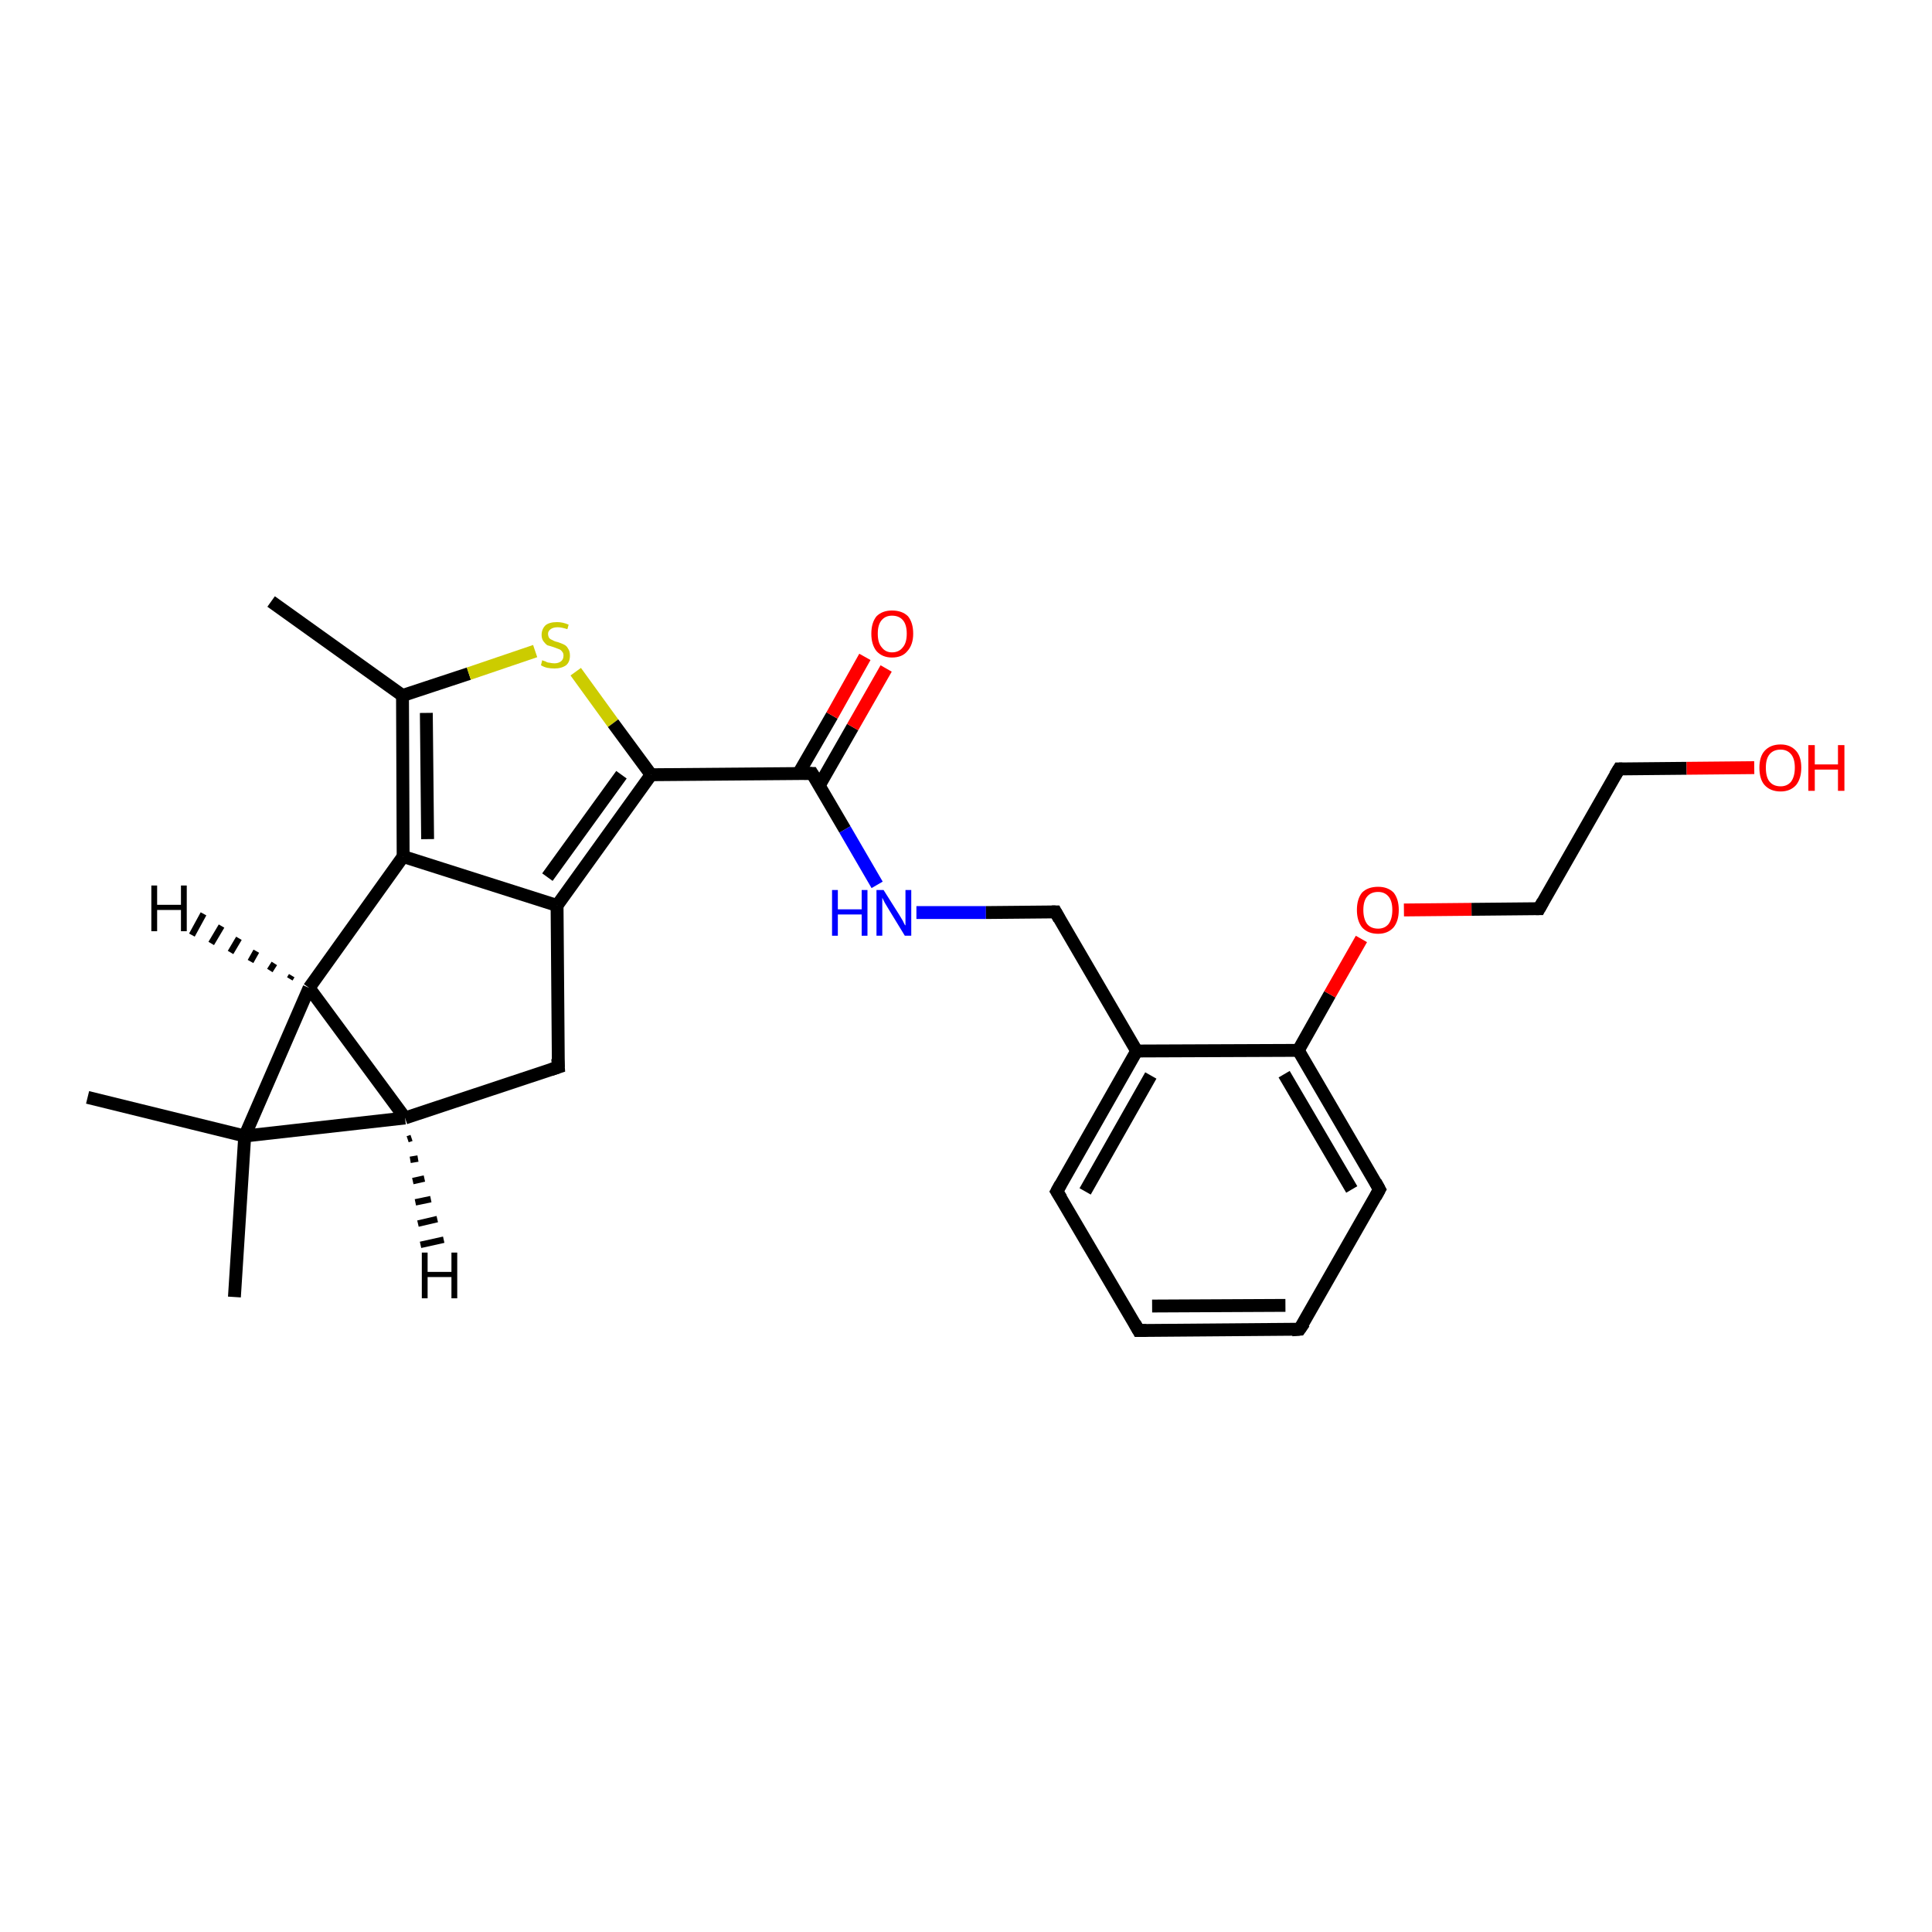 <?xml version='1.0' encoding='iso-8859-1'?>
<svg version='1.1' baseProfile='full'
              xmlns='http://www.w3.org/2000/svg'
                      xmlns:rdkit='http://www.rdkit.org/xml'
                      xmlns:xlink='http://www.w3.org/1999/xlink'
                  xml:space='preserve'
width='300px' height='300px' viewBox='0 0 300 300'>
<!-- END OF HEADER -->
<rect style='opacity:1.0;fill:#FFFFFF;stroke:none' width='300.0' height='300.0' x='0.0' y='0.0'> </rect>
<path class='bond-0 atom-0 atom-1' d='M 42.1,93.4 L 62.5,108.0' style='fill:none;fill-rule:evenodd;stroke:#000000;stroke-width:2.0px;stroke-linecap:butt;stroke-linejoin:miter;stroke-opacity:1' />
<path class='bond-1 atom-1 atom-2' d='M 62.5,108.0 L 72.8,104.6' style='fill:none;fill-rule:evenodd;stroke:#000000;stroke-width:2.0px;stroke-linecap:butt;stroke-linejoin:miter;stroke-opacity:1' />
<path class='bond-1 atom-1 atom-2' d='M 72.8,104.6 L 83.1,101.1' style='fill:none;fill-rule:evenodd;stroke:#CCCC00;stroke-width:2.0px;stroke-linecap:butt;stroke-linejoin:miter;stroke-opacity:1' />
<path class='bond-2 atom-2 atom-3' d='M 89.4,104.3 L 95.2,112.3' style='fill:none;fill-rule:evenodd;stroke:#CCCC00;stroke-width:2.0px;stroke-linecap:butt;stroke-linejoin:miter;stroke-opacity:1' />
<path class='bond-2 atom-2 atom-3' d='M 95.2,112.3 L 101.1,120.3' style='fill:none;fill-rule:evenodd;stroke:#000000;stroke-width:2.0px;stroke-linecap:butt;stroke-linejoin:miter;stroke-opacity:1' />
<path class='bond-3 atom-3 atom-4' d='M 101.1,120.3 L 126.1,120.1' style='fill:none;fill-rule:evenodd;stroke:#000000;stroke-width:2.0px;stroke-linecap:butt;stroke-linejoin:miter;stroke-opacity:1' />
<path class='bond-4 atom-4 atom-5' d='M 127.2,122.0 L 132.4,112.9' style='fill:none;fill-rule:evenodd;stroke:#000000;stroke-width:2.0px;stroke-linecap:butt;stroke-linejoin:miter;stroke-opacity:1' />
<path class='bond-4 atom-4 atom-5' d='M 132.4,112.9 L 137.6,103.8' style='fill:none;fill-rule:evenodd;stroke:#FF0000;stroke-width:2.0px;stroke-linecap:butt;stroke-linejoin:miter;stroke-opacity:1' />
<path class='bond-4 atom-4 atom-5' d='M 124.0,120.1 L 129.2,111.1' style='fill:none;fill-rule:evenodd;stroke:#000000;stroke-width:2.0px;stroke-linecap:butt;stroke-linejoin:miter;stroke-opacity:1' />
<path class='bond-4 atom-4 atom-5' d='M 129.2,111.1 L 134.3,102.0' style='fill:none;fill-rule:evenodd;stroke:#FF0000;stroke-width:2.0px;stroke-linecap:butt;stroke-linejoin:miter;stroke-opacity:1' />
<path class='bond-5 atom-4 atom-6' d='M 126.1,120.1 L 131.2,128.8' style='fill:none;fill-rule:evenodd;stroke:#000000;stroke-width:2.0px;stroke-linecap:butt;stroke-linejoin:miter;stroke-opacity:1' />
<path class='bond-5 atom-4 atom-6' d='M 131.2,128.8 L 136.2,137.4' style='fill:none;fill-rule:evenodd;stroke:#0000FF;stroke-width:2.0px;stroke-linecap:butt;stroke-linejoin:miter;stroke-opacity:1' />
<path class='bond-6 atom-6 atom-7' d='M 142.3,141.7 L 153.1,141.7' style='fill:none;fill-rule:evenodd;stroke:#0000FF;stroke-width:2.0px;stroke-linecap:butt;stroke-linejoin:miter;stroke-opacity:1' />
<path class='bond-6 atom-6 atom-7' d='M 153.1,141.7 L 163.9,141.6' style='fill:none;fill-rule:evenodd;stroke:#000000;stroke-width:2.0px;stroke-linecap:butt;stroke-linejoin:miter;stroke-opacity:1' />
<path class='bond-7 atom-7 atom-8' d='M 163.9,141.6 L 176.5,163.2' style='fill:none;fill-rule:evenodd;stroke:#000000;stroke-width:2.0px;stroke-linecap:butt;stroke-linejoin:miter;stroke-opacity:1' />
<path class='bond-8 atom-8 atom-9' d='M 176.5,163.2 L 164.1,185.0' style='fill:none;fill-rule:evenodd;stroke:#000000;stroke-width:2.0px;stroke-linecap:butt;stroke-linejoin:miter;stroke-opacity:1' />
<path class='bond-8 atom-8 atom-9' d='M 178.7,167.0 L 168.5,185.0' style='fill:none;fill-rule:evenodd;stroke:#000000;stroke-width:2.0px;stroke-linecap:butt;stroke-linejoin:miter;stroke-opacity:1' />
<path class='bond-9 atom-9 atom-10' d='M 164.1,185.0 L 176.8,206.6' style='fill:none;fill-rule:evenodd;stroke:#000000;stroke-width:2.0px;stroke-linecap:butt;stroke-linejoin:miter;stroke-opacity:1' />
<path class='bond-10 atom-10 atom-11' d='M 176.8,206.6 L 201.8,206.4' style='fill:none;fill-rule:evenodd;stroke:#000000;stroke-width:2.0px;stroke-linecap:butt;stroke-linejoin:miter;stroke-opacity:1' />
<path class='bond-10 atom-10 atom-11' d='M 178.9,202.8 L 199.6,202.7' style='fill:none;fill-rule:evenodd;stroke:#000000;stroke-width:2.0px;stroke-linecap:butt;stroke-linejoin:miter;stroke-opacity:1' />
<path class='bond-11 atom-11 atom-12' d='M 201.8,206.4 L 214.2,184.7' style='fill:none;fill-rule:evenodd;stroke:#000000;stroke-width:2.0px;stroke-linecap:butt;stroke-linejoin:miter;stroke-opacity:1' />
<path class='bond-12 atom-12 atom-13' d='M 214.2,184.7 L 201.6,163.1' style='fill:none;fill-rule:evenodd;stroke:#000000;stroke-width:2.0px;stroke-linecap:butt;stroke-linejoin:miter;stroke-opacity:1' />
<path class='bond-12 atom-12 atom-13' d='M 209.9,184.7 L 199.4,166.8' style='fill:none;fill-rule:evenodd;stroke:#000000;stroke-width:2.0px;stroke-linecap:butt;stroke-linejoin:miter;stroke-opacity:1' />
<path class='bond-13 atom-13 atom-14' d='M 201.6,163.1 L 206.5,154.4' style='fill:none;fill-rule:evenodd;stroke:#000000;stroke-width:2.0px;stroke-linecap:butt;stroke-linejoin:miter;stroke-opacity:1' />
<path class='bond-13 atom-13 atom-14' d='M 206.5,154.4 L 211.4,145.8' style='fill:none;fill-rule:evenodd;stroke:#FF0000;stroke-width:2.0px;stroke-linecap:butt;stroke-linejoin:miter;stroke-opacity:1' />
<path class='bond-14 atom-14 atom-15' d='M 218.0,141.3 L 228.5,141.2' style='fill:none;fill-rule:evenodd;stroke:#FF0000;stroke-width:2.0px;stroke-linecap:butt;stroke-linejoin:miter;stroke-opacity:1' />
<path class='bond-14 atom-14 atom-15' d='M 228.5,141.2 L 239.0,141.1' style='fill:none;fill-rule:evenodd;stroke:#000000;stroke-width:2.0px;stroke-linecap:butt;stroke-linejoin:miter;stroke-opacity:1' />
<path class='bond-15 atom-15 atom-16' d='M 239.0,141.1 L 251.4,119.4' style='fill:none;fill-rule:evenodd;stroke:#000000;stroke-width:2.0px;stroke-linecap:butt;stroke-linejoin:miter;stroke-opacity:1' />
<path class='bond-16 atom-16 atom-17' d='M 251.4,119.4 L 261.9,119.3' style='fill:none;fill-rule:evenodd;stroke:#000000;stroke-width:2.0px;stroke-linecap:butt;stroke-linejoin:miter;stroke-opacity:1' />
<path class='bond-16 atom-16 atom-17' d='M 261.9,119.3 L 272.4,119.2' style='fill:none;fill-rule:evenodd;stroke:#FF0000;stroke-width:2.0px;stroke-linecap:butt;stroke-linejoin:miter;stroke-opacity:1' />
<path class='bond-17 atom-3 atom-18' d='M 101.1,120.3 L 86.5,140.6' style='fill:none;fill-rule:evenodd;stroke:#000000;stroke-width:2.0px;stroke-linecap:butt;stroke-linejoin:miter;stroke-opacity:1' />
<path class='bond-17 atom-3 atom-18' d='M 96.5,120.3 L 85.0,136.2' style='fill:none;fill-rule:evenodd;stroke:#000000;stroke-width:2.0px;stroke-linecap:butt;stroke-linejoin:miter;stroke-opacity:1' />
<path class='bond-18 atom-18 atom-19' d='M 86.5,140.6 L 62.6,133.0' style='fill:none;fill-rule:evenodd;stroke:#000000;stroke-width:2.0px;stroke-linecap:butt;stroke-linejoin:miter;stroke-opacity:1' />
<path class='bond-19 atom-19 atom-20' d='M 62.6,133.0 L 48.0,153.4' style='fill:none;fill-rule:evenodd;stroke:#000000;stroke-width:2.0px;stroke-linecap:butt;stroke-linejoin:miter;stroke-opacity:1' />
<path class='bond-20 atom-20 atom-21' d='M 48.0,153.4 L 62.9,173.6' style='fill:none;fill-rule:evenodd;stroke:#000000;stroke-width:2.0px;stroke-linecap:butt;stroke-linejoin:miter;stroke-opacity:1' />
<path class='bond-21 atom-21 atom-22' d='M 62.9,173.6 L 86.7,165.7' style='fill:none;fill-rule:evenodd;stroke:#000000;stroke-width:2.0px;stroke-linecap:butt;stroke-linejoin:miter;stroke-opacity:1' />
<path class='bond-22 atom-21 atom-23' d='M 62.9,173.6 L 38.0,176.4' style='fill:none;fill-rule:evenodd;stroke:#000000;stroke-width:2.0px;stroke-linecap:butt;stroke-linejoin:miter;stroke-opacity:1' />
<path class='bond-23 atom-23 atom-24' d='M 38.0,176.4 L 36.4,201.4' style='fill:none;fill-rule:evenodd;stroke:#000000;stroke-width:2.0px;stroke-linecap:butt;stroke-linejoin:miter;stroke-opacity:1' />
<path class='bond-24 atom-23 atom-25' d='M 38.0,176.4 L 13.6,170.4' style='fill:none;fill-rule:evenodd;stroke:#000000;stroke-width:2.0px;stroke-linecap:butt;stroke-linejoin:miter;stroke-opacity:1' />
<path class='bond-25 atom-19 atom-1' d='M 62.6,133.0 L 62.5,108.0' style='fill:none;fill-rule:evenodd;stroke:#000000;stroke-width:2.0px;stroke-linecap:butt;stroke-linejoin:miter;stroke-opacity:1' />
<path class='bond-25 atom-19 atom-1' d='M 66.4,130.3 L 66.2,110.7' style='fill:none;fill-rule:evenodd;stroke:#000000;stroke-width:2.0px;stroke-linecap:butt;stroke-linejoin:miter;stroke-opacity:1' />
<path class='bond-26 atom-23 atom-20' d='M 38.0,176.4 L 48.0,153.4' style='fill:none;fill-rule:evenodd;stroke:#000000;stroke-width:2.0px;stroke-linecap:butt;stroke-linejoin:miter;stroke-opacity:1' />
<path class='bond-27 atom-13 atom-8' d='M 201.6,163.1 L 176.5,163.2' style='fill:none;fill-rule:evenodd;stroke:#000000;stroke-width:2.0px;stroke-linecap:butt;stroke-linejoin:miter;stroke-opacity:1' />
<path class='bond-28 atom-22 atom-18' d='M 86.7,165.7 L 86.5,140.6' style='fill:none;fill-rule:evenodd;stroke:#000000;stroke-width:2.0px;stroke-linecap:butt;stroke-linejoin:miter;stroke-opacity:1' />
<path class='bond-29 atom-20 atom-26' d='M 45.0,152.0 L 45.3,151.5' style='fill:none;fill-rule:evenodd;stroke:#000000;stroke-width:1.0px;stroke-linecap:butt;stroke-linejoin:miter;stroke-opacity:1' />
<path class='bond-29 atom-20 atom-26' d='M 41.9,150.7 L 42.6,149.6' style='fill:none;fill-rule:evenodd;stroke:#000000;stroke-width:1.0px;stroke-linecap:butt;stroke-linejoin:miter;stroke-opacity:1' />
<path class='bond-29 atom-20 atom-26' d='M 38.9,149.3 L 39.8,147.7' style='fill:none;fill-rule:evenodd;stroke:#000000;stroke-width:1.0px;stroke-linecap:butt;stroke-linejoin:miter;stroke-opacity:1' />
<path class='bond-29 atom-20 atom-26' d='M 35.8,147.9 L 37.1,145.7' style='fill:none;fill-rule:evenodd;stroke:#000000;stroke-width:1.0px;stroke-linecap:butt;stroke-linejoin:miter;stroke-opacity:1' />
<path class='bond-29 atom-20 atom-26' d='M 32.8,146.5 L 34.4,143.8' style='fill:none;fill-rule:evenodd;stroke:#000000;stroke-width:1.0px;stroke-linecap:butt;stroke-linejoin:miter;stroke-opacity:1' />
<path class='bond-29 atom-20 atom-26' d='M 29.8,145.2 L 31.6,141.9' style='fill:none;fill-rule:evenodd;stroke:#000000;stroke-width:1.0px;stroke-linecap:butt;stroke-linejoin:miter;stroke-opacity:1' />
<path class='bond-30 atom-21 atom-27' d='M 63.9,176.7 L 63.3,176.9' style='fill:none;fill-rule:evenodd;stroke:#000000;stroke-width:1.0px;stroke-linecap:butt;stroke-linejoin:miter;stroke-opacity:1' />
<path class='bond-30 atom-21 atom-27' d='M 64.9,179.9 L 63.7,180.1' style='fill:none;fill-rule:evenodd;stroke:#000000;stroke-width:1.0px;stroke-linecap:butt;stroke-linejoin:miter;stroke-opacity:1' />
<path class='bond-30 atom-21 atom-27' d='M 65.9,183.0 L 64.1,183.4' style='fill:none;fill-rule:evenodd;stroke:#000000;stroke-width:1.0px;stroke-linecap:butt;stroke-linejoin:miter;stroke-opacity:1' />
<path class='bond-30 atom-21 atom-27' d='M 66.9,186.2 L 64.5,186.7' style='fill:none;fill-rule:evenodd;stroke:#000000;stroke-width:1.0px;stroke-linecap:butt;stroke-linejoin:miter;stroke-opacity:1' />
<path class='bond-30 atom-21 atom-27' d='M 67.9,189.3 L 64.9,190.0' style='fill:none;fill-rule:evenodd;stroke:#000000;stroke-width:1.0px;stroke-linecap:butt;stroke-linejoin:miter;stroke-opacity:1' />
<path class='bond-30 atom-21 atom-27' d='M 68.9,192.5 L 65.3,193.3' style='fill:none;fill-rule:evenodd;stroke:#000000;stroke-width:1.0px;stroke-linecap:butt;stroke-linejoin:miter;stroke-opacity:1' />
<path d='M 124.9,120.1 L 126.1,120.1 L 126.4,120.6' style='fill:none;stroke:#000000;stroke-width:2.0px;stroke-linecap:butt;stroke-linejoin:miter;stroke-opacity:1;' />
<path d='M 163.3,141.6 L 163.9,141.6 L 164.5,142.7' style='fill:none;stroke:#000000;stroke-width:2.0px;stroke-linecap:butt;stroke-linejoin:miter;stroke-opacity:1;' />
<path d='M 164.7,183.9 L 164.1,185.0 L 164.8,186.1' style='fill:none;stroke:#000000;stroke-width:2.0px;stroke-linecap:butt;stroke-linejoin:miter;stroke-opacity:1;' />
<path d='M 176.2,205.5 L 176.8,206.6 L 178.0,206.6' style='fill:none;stroke:#000000;stroke-width:2.0px;stroke-linecap:butt;stroke-linejoin:miter;stroke-opacity:1;' />
<path d='M 200.6,206.5 L 201.8,206.4 L 202.5,205.4' style='fill:none;stroke:#000000;stroke-width:2.0px;stroke-linecap:butt;stroke-linejoin:miter;stroke-opacity:1;' />
<path d='M 213.6,185.8 L 214.2,184.7 L 213.6,183.6' style='fill:none;stroke:#000000;stroke-width:2.0px;stroke-linecap:butt;stroke-linejoin:miter;stroke-opacity:1;' />
<path d='M 238.5,141.1 L 239.0,141.1 L 239.6,140.0' style='fill:none;stroke:#000000;stroke-width:2.0px;stroke-linecap:butt;stroke-linejoin:miter;stroke-opacity:1;' />
<path d='M 250.8,120.4 L 251.4,119.4 L 251.9,119.4' style='fill:none;stroke:#000000;stroke-width:2.0px;stroke-linecap:butt;stroke-linejoin:miter;stroke-opacity:1;' />
<path d='M 85.5,166.1 L 86.7,165.7 L 86.6,164.4' style='fill:none;stroke:#000000;stroke-width:2.0px;stroke-linecap:butt;stroke-linejoin:miter;stroke-opacity:1;' />
<path class='atom-2' d='M 84.2 102.5
Q 84.3 102.6, 84.7 102.7
Q 85.0 102.9, 85.3 102.9
Q 85.7 103.0, 86.1 103.0
Q 86.7 103.0, 87.1 102.7
Q 87.5 102.4, 87.5 101.8
Q 87.5 101.4, 87.3 101.2
Q 87.1 100.9, 86.8 100.8
Q 86.5 100.7, 86.0 100.5
Q 85.4 100.3, 85.0 100.2
Q 84.7 100.0, 84.4 99.6
Q 84.1 99.2, 84.1 98.6
Q 84.1 97.7, 84.7 97.1
Q 85.3 96.6, 86.5 96.6
Q 87.4 96.6, 88.3 97.0
L 88.1 97.7
Q 87.2 97.4, 86.6 97.4
Q 85.9 97.4, 85.5 97.7
Q 85.1 98.0, 85.1 98.4
Q 85.1 98.8, 85.3 99.1
Q 85.5 99.3, 85.8 99.4
Q 86.1 99.6, 86.6 99.7
Q 87.2 99.9, 87.6 100.1
Q 88.0 100.3, 88.2 100.7
Q 88.5 101.1, 88.5 101.8
Q 88.5 102.8, 87.9 103.3
Q 87.2 103.8, 86.1 103.8
Q 85.5 103.8, 85.0 103.7
Q 84.5 103.6, 84.0 103.3
L 84.2 102.5
' fill='#CCCC00'/>
<path class='atom-5' d='M 135.3 98.4
Q 135.3 96.7, 136.1 95.7
Q 137.0 94.8, 138.5 94.8
Q 140.1 94.8, 141.0 95.7
Q 141.8 96.7, 141.8 98.4
Q 141.8 100.1, 140.9 101.1
Q 140.1 102.1, 138.5 102.1
Q 137.0 102.1, 136.1 101.1
Q 135.3 100.1, 135.3 98.4
M 138.5 101.3
Q 139.6 101.3, 140.2 100.5
Q 140.8 99.8, 140.8 98.4
Q 140.8 97.0, 140.2 96.3
Q 139.6 95.6, 138.5 95.6
Q 137.5 95.6, 136.9 96.3
Q 136.3 97.0, 136.3 98.4
Q 136.3 99.8, 136.9 100.5
Q 137.5 101.3, 138.5 101.3
' fill='#FF0000'/>
<path class='atom-6' d='M 129.2 138.2
L 130.1 138.2
L 130.1 141.2
L 133.8 141.2
L 133.8 138.2
L 134.7 138.2
L 134.7 145.3
L 133.8 145.3
L 133.8 142.0
L 130.1 142.0
L 130.1 145.3
L 129.2 145.3
L 129.2 138.2
' fill='#0000FF'/>
<path class='atom-6' d='M 137.2 138.2
L 139.6 142.0
Q 139.8 142.3, 140.2 143.0
Q 140.5 143.7, 140.6 143.7
L 140.6 138.2
L 141.5 138.2
L 141.5 145.3
L 140.5 145.3
L 138.0 141.2
Q 137.7 140.7, 137.4 140.2
Q 137.1 139.6, 137.0 139.4
L 137.0 145.3
L 136.1 145.3
L 136.1 138.2
L 137.2 138.2
' fill='#0000FF'/>
<path class='atom-14' d='M 210.7 141.3
Q 210.7 139.6, 211.5 138.6
Q 212.4 137.7, 214.0 137.7
Q 215.5 137.7, 216.4 138.6
Q 217.2 139.6, 217.2 141.3
Q 217.2 143.0, 216.4 144.0
Q 215.5 145.0, 214.0 145.0
Q 212.4 145.0, 211.5 144.0
Q 210.7 143.0, 210.7 141.3
M 214.0 144.2
Q 215.0 144.2, 215.6 143.5
Q 216.2 142.7, 216.2 141.3
Q 216.2 139.9, 215.6 139.2
Q 215.0 138.5, 214.0 138.5
Q 212.9 138.5, 212.3 139.2
Q 211.7 139.9, 211.7 141.3
Q 211.7 142.7, 212.3 143.5
Q 212.9 144.2, 214.0 144.2
' fill='#FF0000'/>
<path class='atom-17' d='M 273.2 119.2
Q 273.2 117.5, 274.0 116.6
Q 274.9 115.6, 276.5 115.6
Q 278.0 115.6, 278.9 116.6
Q 279.7 117.5, 279.7 119.2
Q 279.7 120.9, 278.9 121.9
Q 278.0 122.9, 276.5 122.9
Q 274.9 122.9, 274.0 121.9
Q 273.2 121.0, 273.2 119.2
M 276.5 122.1
Q 277.5 122.1, 278.1 121.4
Q 278.7 120.6, 278.7 119.2
Q 278.7 117.8, 278.1 117.1
Q 277.5 116.4, 276.5 116.4
Q 275.4 116.4, 274.8 117.1
Q 274.2 117.8, 274.2 119.2
Q 274.2 120.7, 274.8 121.4
Q 275.4 122.1, 276.5 122.1
' fill='#FF0000'/>
<path class='atom-17' d='M 280.8 115.7
L 281.8 115.7
L 281.8 118.7
L 285.4 118.7
L 285.4 115.7
L 286.4 115.7
L 286.4 122.8
L 285.4 122.8
L 285.4 119.5
L 281.8 119.5
L 281.8 122.8
L 280.8 122.8
L 280.8 115.7
' fill='#FF0000'/>
<path class='atom-26' d='M 23.5 137.5
L 24.4 137.5
L 24.4 140.5
L 28.1 140.5
L 28.1 137.5
L 29.0 137.5
L 29.0 144.6
L 28.1 144.6
L 28.1 141.3
L 24.4 141.3
L 24.4 144.6
L 23.5 144.6
L 23.5 137.5
' fill='#000000'/>
<path class='atom-27' d='M 65.5 194.5
L 66.4 194.5
L 66.4 197.5
L 70.1 197.5
L 70.1 194.5
L 71.0 194.5
L 71.0 201.6
L 70.1 201.6
L 70.1 198.3
L 66.4 198.3
L 66.4 201.6
L 65.5 201.6
L 65.5 194.5
' fill='#000000'/>
</svg>
